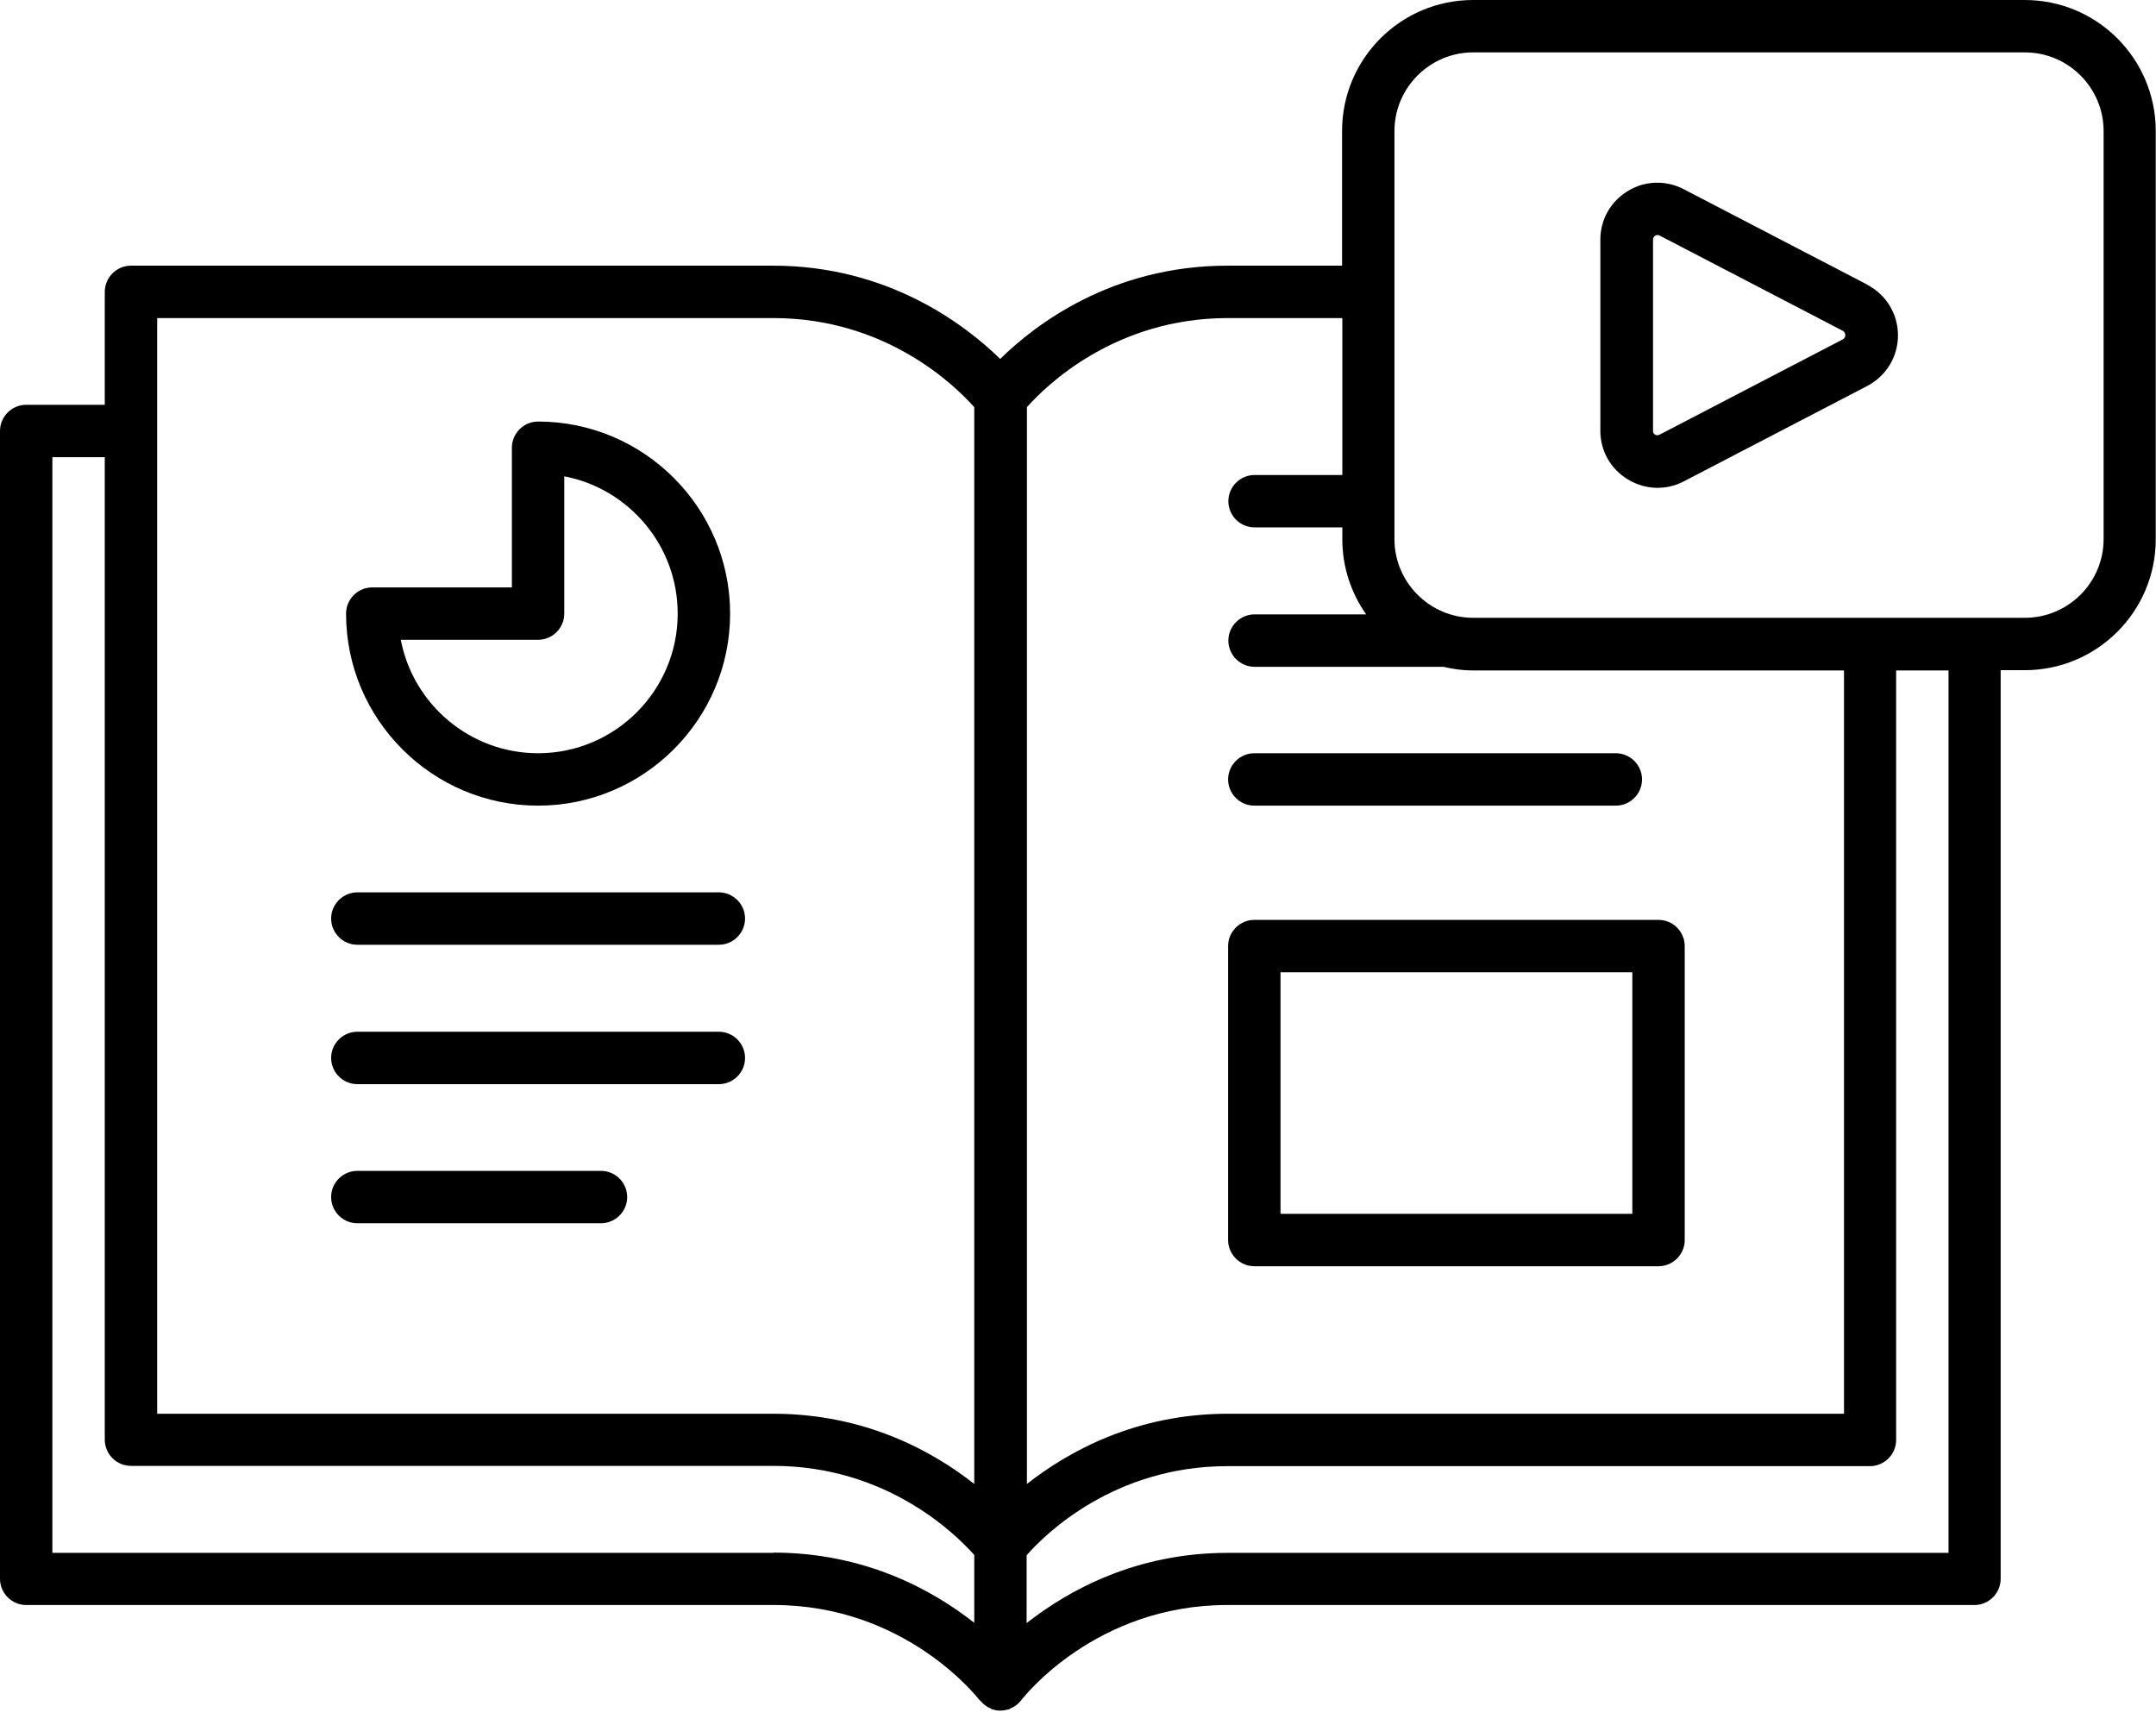 <svg width="100" height="80" viewBox="0 0 100 80" fill="none" xmlns="http://www.w3.org/2000/svg">
<g clip-path="url(#clip0_211_953)">
<path d="M24.957 37.363C29.866 37.363 33.864 33.366 33.864 28.457C33.864 23.548 29.866 19.55 24.957 19.55C24.289 19.55 23.742 20.097 23.742 20.765V27.242H17.266C16.598 27.242 16.051 27.788 16.051 28.457C16.051 33.366 20.048 37.363 24.957 37.363ZM24.957 29.672C25.625 29.672 26.172 29.125 26.172 28.457V22.09C29.161 22.661 31.433 25.298 31.433 28.457C31.433 32.029 28.529 34.933 24.957 34.933C21.798 34.933 19.161 32.661 18.59 29.672H24.957Z" fill="black"/>
<path d="M33.342 41.385H16.574C15.906 41.385 15.359 41.932 15.359 42.6C15.359 43.268 15.906 43.815 16.574 43.815H33.342C34.011 43.815 34.557 43.268 34.557 42.6C34.557 41.932 34.011 41.385 33.342 41.385Z" fill="black"/>
<path d="M33.342 47.849H16.574C15.906 47.849 15.359 48.396 15.359 49.064C15.359 49.733 15.906 50.279 16.574 50.279H33.342C34.011 50.279 34.557 49.733 34.557 49.064C34.557 48.396 34.011 47.849 33.342 47.849Z" fill="black"/>
<path d="M27.875 54.301H16.574C15.906 54.301 15.359 54.848 15.359 55.516C15.359 56.185 15.906 56.731 16.574 56.731H27.875C28.543 56.731 29.09 56.185 29.09 55.516C29.09 54.848 28.543 54.301 27.875 54.301Z" fill="black"/>
<path d="M58.178 37.363H74.946C75.614 37.363 76.161 36.816 76.161 36.148C76.161 35.48 75.614 34.933 74.946 34.933H58.178C57.51 34.933 56.963 35.48 56.963 36.148C56.963 36.816 57.51 37.363 58.178 37.363Z" fill="black"/>
<path d="M58.178 58.724H76.926C77.595 58.724 78.141 58.177 78.141 57.509V43.876C78.141 43.208 77.595 42.661 76.926 42.661H58.178C57.51 42.661 56.963 43.208 56.963 43.876V57.509C56.963 58.177 57.51 58.724 58.178 58.724ZM59.393 45.091H75.711V56.294H59.393V45.091Z" fill="black"/>
<path d="M93.925 0H68.323C64.97 0 62.248 2.722 62.248 6.075V12.321H56.926C51.567 12.321 47.995 15.067 46.391 16.646C44.787 15.079 41.215 12.321 35.857 12.321H6.075C5.407 12.321 4.86 12.868 4.86 13.536V18.773H1.215C0.547 18.773 0 19.32 0 19.988V73.22C0 73.888 0.547 74.435 1.215 74.435H35.881C41.968 74.435 45.298 78.676 45.444 78.858C45.456 78.87 45.48 78.882 45.492 78.894C45.577 79.004 45.687 79.089 45.808 79.162C45.844 79.186 45.893 79.21 45.929 79.222C45.954 79.222 45.978 79.259 46.015 79.271C46.136 79.307 46.245 79.332 46.367 79.332C46.379 79.332 46.391 79.332 46.403 79.332C46.537 79.332 46.659 79.307 46.792 79.271C46.829 79.271 46.853 79.234 46.889 79.222C46.926 79.21 46.95 79.186 46.987 79.174C47.12 79.101 47.242 79.004 47.327 78.894C47.327 78.882 47.351 78.882 47.363 78.858C47.497 78.676 50.838 74.435 56.926 74.435H91.58C92.248 74.435 92.795 73.888 92.795 73.22V31.081H93.912C97.266 31.081 99.988 28.36 99.988 25.006V6.075C99.988 2.722 97.266 0 93.912 0H93.925ZM56.938 14.751H62.26V22.029H58.19C57.521 22.029 56.974 22.576 56.974 23.244C56.974 23.913 57.521 24.459 58.19 24.459H62.26V25.018C62.26 26.306 62.673 27.509 63.366 28.493H58.19C57.521 28.493 56.974 29.04 56.974 29.708C56.974 30.377 57.521 30.924 58.19 30.924H66.95C67.4 31.033 67.862 31.094 68.335 31.094H85.529V65.565H56.95C52.685 65.565 49.55 67.315 47.631 68.821V18.882C48.518 17.886 51.713 14.751 56.95 14.751H56.938ZM7.29 14.751H35.869C41.106 14.751 44.301 17.886 45.188 18.882V68.821C43.281 67.315 40.134 65.565 35.869 65.565H7.29V14.751ZM35.881 72.017H2.43V21.203H4.86V66.768C4.86 67.436 5.407 67.983 6.075 67.983H35.869C41.106 67.983 44.301 71.118 45.188 72.114V75.261C43.281 73.755 40.134 72.005 35.869 72.005L35.881 72.017ZM90.377 72.017H56.938C52.673 72.017 49.538 73.767 47.618 75.273V72.126C48.493 71.13 51.689 67.995 56.938 67.995H86.731C87.4 67.995 87.947 67.448 87.947 66.78V31.094H90.377V72.017ZM97.57 25.006C97.57 27.011 95.93 28.651 93.925 28.651H68.323C66.318 28.651 64.678 27.011 64.678 25.006V6.075C64.678 4.07 66.318 2.43 68.323 2.43H93.925C95.93 2.43 97.57 4.07 97.57 6.075V25.006Z" fill="black"/>
<path d="M86.598 13.195L78.092 8.773C77.266 8.347 76.294 8.372 75.504 8.858C74.702 9.344 74.228 10.182 74.228 11.118V19.976C74.228 20.911 74.702 21.75 75.504 22.235C75.93 22.491 76.403 22.624 76.877 22.624C77.29 22.624 77.716 22.527 78.105 22.321L86.61 17.898C87.485 17.436 88.032 16.549 88.032 15.553C88.032 14.556 87.485 13.669 86.61 13.208L86.598 13.195ZM85.48 15.735L76.975 20.158C76.902 20.194 76.829 20.194 76.768 20.158C76.695 20.121 76.671 20.061 76.671 19.976V11.118C76.671 11.033 76.707 10.972 76.768 10.935C76.805 10.911 76.841 10.899 76.877 10.899C76.914 10.899 76.938 10.899 76.975 10.923L85.48 15.346C85.48 15.346 85.589 15.407 85.589 15.54C85.589 15.674 85.504 15.711 85.48 15.735Z" fill="black"/>
</g>
<defs>
<clipPath id="clip0_211_953">
<rect width="100" height="80" fill="white"/>
</clipPath>
</defs>
</svg>
